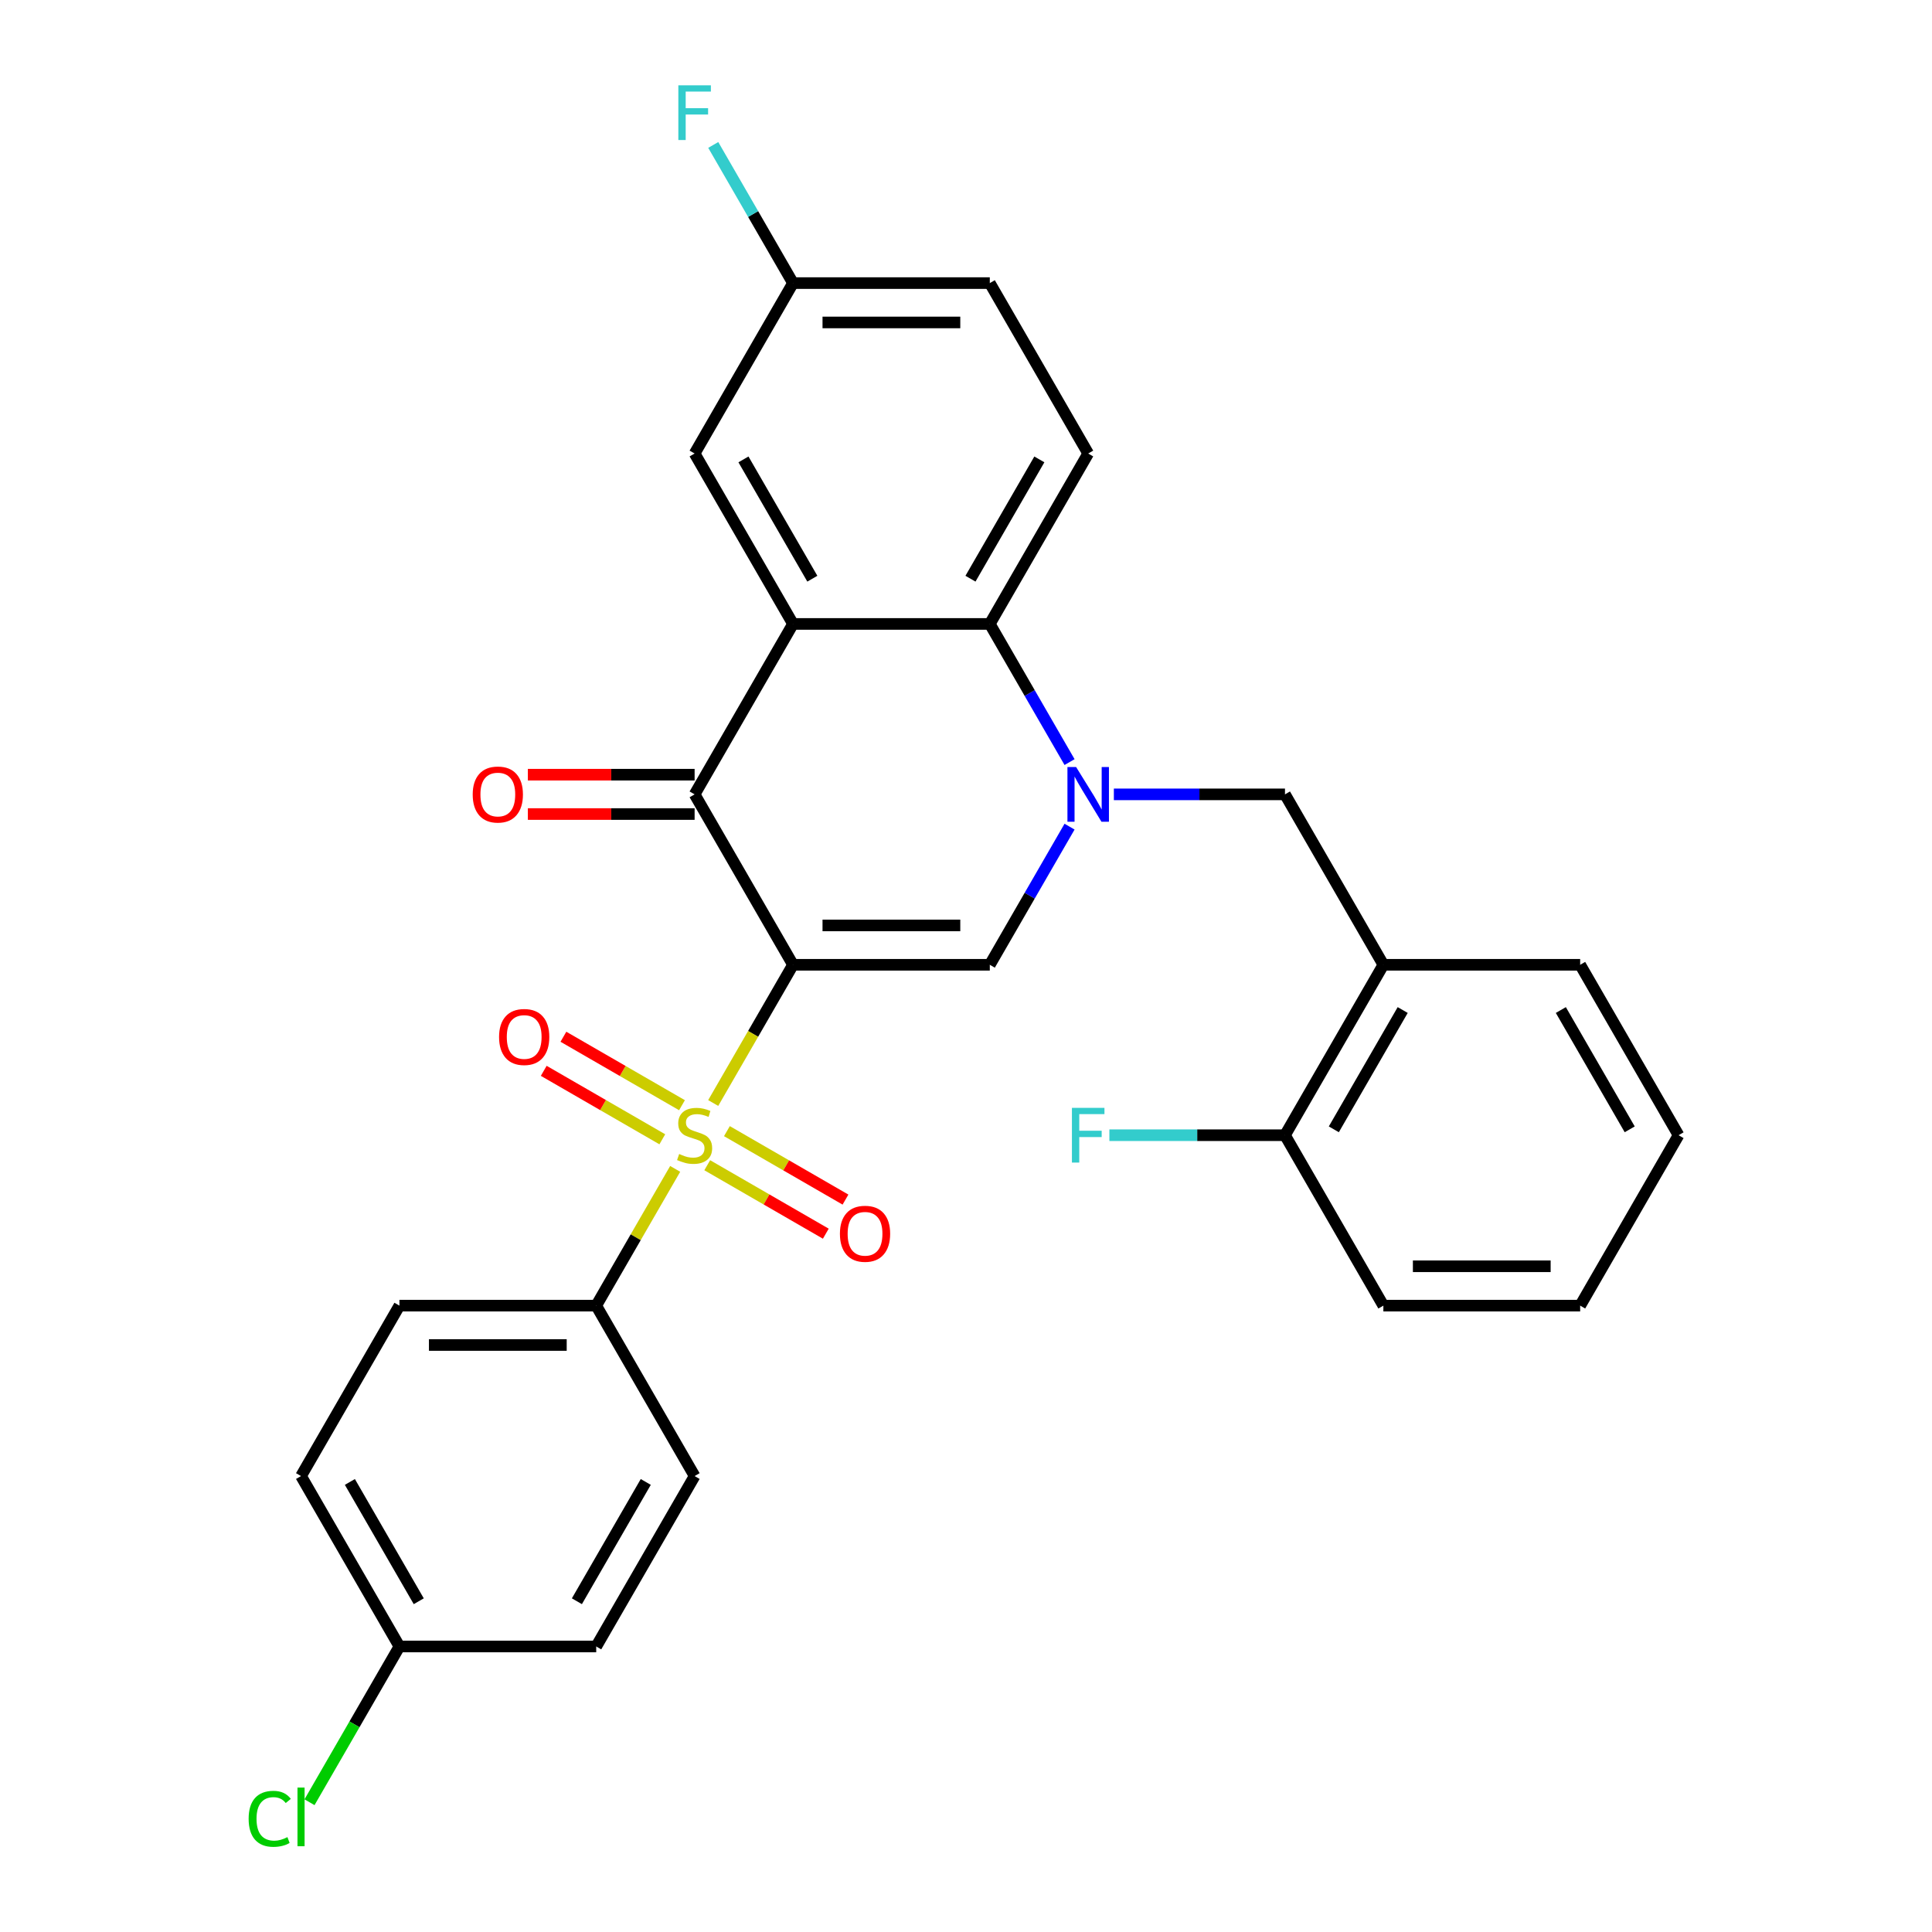 <?xml version='1.0' encoding='iso-8859-1'?>
<svg version='1.1' baseProfile='full'
              xmlns='http://www.w3.org/2000/svg'
                      xmlns:rdkit='http://www.rdkit.org/xml'
                      xmlns:xlink='http://www.w3.org/1999/xlink'
                  xml:space='preserve'
width='1000px' height='1000px' viewBox='0 0 1000 1000'>
<!-- END OF HEADER -->
<rect style='opacity:1.0;fill:#FFFFFF;stroke:none' width='1000' height='1000' x='0' y='0'> </rect>
<path class='bond-0' d='M 410.459,499.373 L 389.806,535.146' style='fill:none;fill-rule:evenodd;stroke:#000000;stroke-width:6px;stroke-linecap:butt;stroke-linejoin:miter;stroke-opacity:1' />
<path class='bond-0' d='M 389.806,535.146 L 369.152,570.918' style='fill:none;fill-rule:evenodd;stroke:#CCCC00;stroke-width:6px;stroke-linecap:butt;stroke-linejoin:miter;stroke-opacity:1' />
<path class='bond-2' d='M 410.459,499.373 L 359.53,411.162' style='fill:none;fill-rule:evenodd;stroke:#000000;stroke-width:6px;stroke-linecap:butt;stroke-linejoin:miter;stroke-opacity:1' />
<path class='bond-3' d='M 410.459,499.373 L 512.317,499.373' style='fill:none;fill-rule:evenodd;stroke:#000000;stroke-width:6px;stroke-linecap:butt;stroke-linejoin:miter;stroke-opacity:1' />
<path class='bond-3' d='M 425.738,479.002 L 497.038,479.002' style='fill:none;fill-rule:evenodd;stroke:#000000;stroke-width:6px;stroke-linecap:butt;stroke-linejoin:miter;stroke-opacity:1' />
<path class='bond-7' d='M 349.469,605.011 L 329.035,640.404' style='fill:none;fill-rule:evenodd;stroke:#CCCC00;stroke-width:6px;stroke-linecap:butt;stroke-linejoin:miter;stroke-opacity:1' />
<path class='bond-7' d='M 329.035,640.404 L 308.601,675.796' style='fill:none;fill-rule:evenodd;stroke:#000000;stroke-width:6px;stroke-linecap:butt;stroke-linejoin:miter;stroke-opacity:1' />
<path class='bond-9' d='M 352.997,572.051 L 322.309,554.334' style='fill:none;fill-rule:evenodd;stroke:#CCCC00;stroke-width:6px;stroke-linecap:butt;stroke-linejoin:miter;stroke-opacity:1' />
<path class='bond-9' d='M 322.309,554.334 L 291.622,536.617' style='fill:none;fill-rule:evenodd;stroke:#FF0000;stroke-width:6px;stroke-linecap:butt;stroke-linejoin:miter;stroke-opacity:1' />
<path class='bond-9' d='M 342.811,589.693 L 312.124,571.976' style='fill:none;fill-rule:evenodd;stroke:#CCCC00;stroke-width:6px;stroke-linecap:butt;stroke-linejoin:miter;stroke-opacity:1' />
<path class='bond-9' d='M 312.124,571.976 L 281.437,554.259' style='fill:none;fill-rule:evenodd;stroke:#FF0000;stroke-width:6px;stroke-linecap:butt;stroke-linejoin:miter;stroke-opacity:1' />
<path class='bond-10' d='M 366.064,603.118 L 396.751,620.836' style='fill:none;fill-rule:evenodd;stroke:#CCCC00;stroke-width:6px;stroke-linecap:butt;stroke-linejoin:miter;stroke-opacity:1' />
<path class='bond-10' d='M 396.751,620.836 L 427.438,638.553' style='fill:none;fill-rule:evenodd;stroke:#FF0000;stroke-width:6px;stroke-linecap:butt;stroke-linejoin:miter;stroke-opacity:1' />
<path class='bond-10' d='M 376.249,585.476 L 406.936,603.193' style='fill:none;fill-rule:evenodd;stroke:#CCCC00;stroke-width:6px;stroke-linecap:butt;stroke-linejoin:miter;stroke-opacity:1' />
<path class='bond-10' d='M 406.936,603.193 L 437.624,620.91' style='fill:none;fill-rule:evenodd;stroke:#FF0000;stroke-width:6px;stroke-linecap:butt;stroke-linejoin:miter;stroke-opacity:1' />
<path class='bond-1' d='M 553.6,427.868 L 532.958,463.621' style='fill:none;fill-rule:evenodd;stroke:#0000FF;stroke-width:6px;stroke-linecap:butt;stroke-linejoin:miter;stroke-opacity:1' />
<path class='bond-1' d='M 532.958,463.621 L 512.317,499.373' style='fill:none;fill-rule:evenodd;stroke:#000000;stroke-width:6px;stroke-linecap:butt;stroke-linejoin:miter;stroke-opacity:1' />
<path class='bond-5' d='M 553.6,394.455 L 532.958,358.703' style='fill:none;fill-rule:evenodd;stroke:#0000FF;stroke-width:6px;stroke-linecap:butt;stroke-linejoin:miter;stroke-opacity:1' />
<path class='bond-5' d='M 532.958,358.703 L 512.317,322.95' style='fill:none;fill-rule:evenodd;stroke:#000000;stroke-width:6px;stroke-linecap:butt;stroke-linejoin:miter;stroke-opacity:1' />
<path class='bond-6' d='M 576.532,411.162 L 620.818,411.162' style='fill:none;fill-rule:evenodd;stroke:#0000FF;stroke-width:6px;stroke-linecap:butt;stroke-linejoin:miter;stroke-opacity:1' />
<path class='bond-6' d='M 620.818,411.162 L 665.103,411.162' style='fill:none;fill-rule:evenodd;stroke:#000000;stroke-width:6px;stroke-linecap:butt;stroke-linejoin:miter;stroke-opacity:1' />
<path class='bond-4' d='M 359.53,411.162 L 410.459,322.95' style='fill:none;fill-rule:evenodd;stroke:#000000;stroke-width:6px;stroke-linecap:butt;stroke-linejoin:miter;stroke-opacity:1' />
<path class='bond-13' d='M 359.53,400.976 L 316.374,400.976' style='fill:none;fill-rule:evenodd;stroke:#000000;stroke-width:6px;stroke-linecap:butt;stroke-linejoin:miter;stroke-opacity:1' />
<path class='bond-13' d='M 316.374,400.976 L 273.219,400.976' style='fill:none;fill-rule:evenodd;stroke:#FF0000;stroke-width:6px;stroke-linecap:butt;stroke-linejoin:miter;stroke-opacity:1' />
<path class='bond-13' d='M 359.53,421.348 L 316.374,421.348' style='fill:none;fill-rule:evenodd;stroke:#000000;stroke-width:6px;stroke-linecap:butt;stroke-linejoin:miter;stroke-opacity:1' />
<path class='bond-13' d='M 316.374,421.348 L 273.219,421.348' style='fill:none;fill-rule:evenodd;stroke:#FF0000;stroke-width:6px;stroke-linecap:butt;stroke-linejoin:miter;stroke-opacity:1' />
<path class='bond-12' d='M 410.459,322.95 L 359.53,234.739' style='fill:none;fill-rule:evenodd;stroke:#000000;stroke-width:6px;stroke-linecap:butt;stroke-linejoin:miter;stroke-opacity:1' />
<path class='bond-12' d='M 420.462,299.533 L 384.812,237.785' style='fill:none;fill-rule:evenodd;stroke:#000000;stroke-width:6px;stroke-linecap:butt;stroke-linejoin:miter;stroke-opacity:1' />
<path class='bond-29' d='M 410.459,322.95 L 512.317,322.95' style='fill:none;fill-rule:evenodd;stroke:#000000;stroke-width:6px;stroke-linecap:butt;stroke-linejoin:miter;stroke-opacity:1' />
<path class='bond-11' d='M 512.317,322.95 L 563.246,234.739' style='fill:none;fill-rule:evenodd;stroke:#000000;stroke-width:6px;stroke-linecap:butt;stroke-linejoin:miter;stroke-opacity:1' />
<path class='bond-11' d='M 502.314,299.533 L 537.964,237.785' style='fill:none;fill-rule:evenodd;stroke:#000000;stroke-width:6px;stroke-linecap:butt;stroke-linejoin:miter;stroke-opacity:1' />
<path class='bond-8' d='M 665.103,411.162 L 716.032,499.373' style='fill:none;fill-rule:evenodd;stroke:#000000;stroke-width:6px;stroke-linecap:butt;stroke-linejoin:miter;stroke-opacity:1' />
<path class='bond-15' d='M 308.601,675.796 L 206.743,675.796' style='fill:none;fill-rule:evenodd;stroke:#000000;stroke-width:6px;stroke-linecap:butt;stroke-linejoin:miter;stroke-opacity:1' />
<path class='bond-15' d='M 293.323,696.168 L 222.022,696.168' style='fill:none;fill-rule:evenodd;stroke:#000000;stroke-width:6px;stroke-linecap:butt;stroke-linejoin:miter;stroke-opacity:1' />
<path class='bond-16' d='M 308.601,675.796 L 359.53,764.007' style='fill:none;fill-rule:evenodd;stroke:#000000;stroke-width:6px;stroke-linecap:butt;stroke-linejoin:miter;stroke-opacity:1' />
<path class='bond-14' d='M 716.032,499.373 L 665.103,587.585' style='fill:none;fill-rule:evenodd;stroke:#000000;stroke-width:6px;stroke-linecap:butt;stroke-linejoin:miter;stroke-opacity:1' />
<path class='bond-14' d='M 726.035,522.791 L 690.385,584.539' style='fill:none;fill-rule:evenodd;stroke:#000000;stroke-width:6px;stroke-linecap:butt;stroke-linejoin:miter;stroke-opacity:1' />
<path class='bond-25' d='M 716.032,499.373 L 817.89,499.373' style='fill:none;fill-rule:evenodd;stroke:#000000;stroke-width:6px;stroke-linecap:butt;stroke-linejoin:miter;stroke-opacity:1' />
<path class='bond-18' d='M 563.246,234.739 L 512.317,146.528' style='fill:none;fill-rule:evenodd;stroke:#000000;stroke-width:6px;stroke-linecap:butt;stroke-linejoin:miter;stroke-opacity:1' />
<path class='bond-17' d='M 359.53,234.739 L 410.459,146.528' style='fill:none;fill-rule:evenodd;stroke:#000000;stroke-width:6px;stroke-linecap:butt;stroke-linejoin:miter;stroke-opacity:1' />
<path class='bond-20' d='M 665.103,587.585 L 619.658,587.585' style='fill:none;fill-rule:evenodd;stroke:#000000;stroke-width:6px;stroke-linecap:butt;stroke-linejoin:miter;stroke-opacity:1' />
<path class='bond-20' d='M 619.658,587.585 L 574.212,587.585' style='fill:none;fill-rule:evenodd;stroke:#33CCCC;stroke-width:6px;stroke-linecap:butt;stroke-linejoin:miter;stroke-opacity:1' />
<path class='bond-26' d='M 665.103,587.585 L 716.032,675.796' style='fill:none;fill-rule:evenodd;stroke:#000000;stroke-width:6px;stroke-linecap:butt;stroke-linejoin:miter;stroke-opacity:1' />
<path class='bond-22' d='M 206.743,675.796 L 155.815,764.007' style='fill:none;fill-rule:evenodd;stroke:#000000;stroke-width:6px;stroke-linecap:butt;stroke-linejoin:miter;stroke-opacity:1' />
<path class='bond-21' d='M 359.53,764.007 L 308.601,852.219' style='fill:none;fill-rule:evenodd;stroke:#000000;stroke-width:6px;stroke-linecap:butt;stroke-linejoin:miter;stroke-opacity:1' />
<path class='bond-21' d='M 334.248,767.053 L 298.598,828.801' style='fill:none;fill-rule:evenodd;stroke:#000000;stroke-width:6px;stroke-linecap:butt;stroke-linejoin:miter;stroke-opacity:1' />
<path class='bond-23' d='M 410.459,146.528 L 389.817,110.775' style='fill:none;fill-rule:evenodd;stroke:#000000;stroke-width:6px;stroke-linecap:butt;stroke-linejoin:miter;stroke-opacity:1' />
<path class='bond-23' d='M 389.817,110.775 L 369.176,75.023' style='fill:none;fill-rule:evenodd;stroke:#33CCCC;stroke-width:6px;stroke-linecap:butt;stroke-linejoin:miter;stroke-opacity:1' />
<path class='bond-31' d='M 410.459,146.528 L 512.317,146.528' style='fill:none;fill-rule:evenodd;stroke:#000000;stroke-width:6px;stroke-linecap:butt;stroke-linejoin:miter;stroke-opacity:1' />
<path class='bond-31' d='M 425.738,166.899 L 497.038,166.899' style='fill:none;fill-rule:evenodd;stroke:#000000;stroke-width:6px;stroke-linecap:butt;stroke-linejoin:miter;stroke-opacity:1' />
<path class='bond-19' d='M 206.743,852.219 L 308.601,852.219' style='fill:none;fill-rule:evenodd;stroke:#000000;stroke-width:6px;stroke-linecap:butt;stroke-linejoin:miter;stroke-opacity:1' />
<path class='bond-24' d='M 206.743,852.219 L 183.472,892.526' style='fill:none;fill-rule:evenodd;stroke:#000000;stroke-width:6px;stroke-linecap:butt;stroke-linejoin:miter;stroke-opacity:1' />
<path class='bond-24' d='M 183.472,892.526 L 160.201,932.833' style='fill:none;fill-rule:evenodd;stroke:#00CC00;stroke-width:6px;stroke-linecap:butt;stroke-linejoin:miter;stroke-opacity:1' />
<path class='bond-30' d='M 206.743,852.219 L 155.815,764.007' style='fill:none;fill-rule:evenodd;stroke:#000000;stroke-width:6px;stroke-linecap:butt;stroke-linejoin:miter;stroke-opacity:1' />
<path class='bond-30' d='M 216.746,828.801 L 181.096,767.053' style='fill:none;fill-rule:evenodd;stroke:#000000;stroke-width:6px;stroke-linecap:butt;stroke-linejoin:miter;stroke-opacity:1' />
<path class='bond-27' d='M 817.89,499.373 L 868.819,587.585' style='fill:none;fill-rule:evenodd;stroke:#000000;stroke-width:6px;stroke-linecap:butt;stroke-linejoin:miter;stroke-opacity:1' />
<path class='bond-27' d='M 807.887,522.791 L 843.537,584.539' style='fill:none;fill-rule:evenodd;stroke:#000000;stroke-width:6px;stroke-linecap:butt;stroke-linejoin:miter;stroke-opacity:1' />
<path class='bond-32' d='M 716.032,675.796 L 817.89,675.796' style='fill:none;fill-rule:evenodd;stroke:#000000;stroke-width:6px;stroke-linecap:butt;stroke-linejoin:miter;stroke-opacity:1' />
<path class='bond-32' d='M 731.311,655.425 L 802.611,655.425' style='fill:none;fill-rule:evenodd;stroke:#000000;stroke-width:6px;stroke-linecap:butt;stroke-linejoin:miter;stroke-opacity:1' />
<path class='bond-28' d='M 868.819,587.585 L 817.89,675.796' style='fill:none;fill-rule:evenodd;stroke:#000000;stroke-width:6px;stroke-linecap:butt;stroke-linejoin:miter;stroke-opacity:1' />
<path  class='atom-1' d='M 351.53 597.305
Q 351.85 597.425, 353.17 597.985
Q 354.49 598.545, 355.93 598.905
Q 357.41 599.225, 358.85 599.225
Q 361.53 599.225, 363.09 597.945
Q 364.65 596.625, 364.65 594.345
Q 364.65 592.785, 363.85 591.825
Q 363.09 590.865, 361.89 590.345
Q 360.69 589.825, 358.69 589.225
Q 356.17 588.465, 354.65 587.745
Q 353.17 587.025, 352.09 585.505
Q 351.05 583.985, 351.05 581.425
Q 351.05 577.865, 353.45 575.665
Q 355.89 573.465, 360.69 573.465
Q 363.97 573.465, 367.69 575.025
L 366.77 578.105
Q 363.37 576.705, 360.81 576.705
Q 358.05 576.705, 356.53 577.865
Q 355.01 578.985, 355.05 580.945
Q 355.05 582.465, 355.81 583.385
Q 356.61 584.305, 357.73 584.825
Q 358.89 585.345, 360.81 585.945
Q 363.37 586.745, 364.89 587.545
Q 366.41 588.345, 367.49 589.985
Q 368.61 591.585, 368.61 594.345
Q 368.61 598.265, 365.97 600.385
Q 363.37 602.465, 359.01 602.465
Q 356.49 602.465, 354.57 601.905
Q 352.69 601.385, 350.45 600.465
L 351.53 597.305
' fill='#CCCC00'/>
<path  class='atom-2' d='M 556.986 397.002
L 566.266 412.002
Q 567.186 413.482, 568.666 416.162
Q 570.146 418.842, 570.226 419.002
L 570.226 397.002
L 573.986 397.002
L 573.986 425.322
L 570.106 425.322
L 560.146 408.922
Q 558.986 407.002, 557.746 404.802
Q 556.546 402.602, 556.186 401.922
L 556.186 425.322
L 552.506 425.322
L 552.506 397.002
L 556.986 397.002
' fill='#0000FF'/>
<path  class='atom-10' d='M 258.319 536.736
Q 258.319 529.936, 261.679 526.136
Q 265.039 522.336, 271.319 522.336
Q 277.599 522.336, 280.959 526.136
Q 284.319 529.936, 284.319 536.736
Q 284.319 543.616, 280.919 547.536
Q 277.519 551.416, 271.319 551.416
Q 265.079 551.416, 261.679 547.536
Q 258.319 543.656, 258.319 536.736
M 271.319 548.216
Q 275.639 548.216, 277.959 545.336
Q 280.319 542.416, 280.319 536.736
Q 280.319 531.176, 277.959 528.376
Q 275.639 525.536, 271.319 525.536
Q 266.999 525.536, 264.639 528.336
Q 262.319 531.136, 262.319 536.736
Q 262.319 542.456, 264.639 545.336
Q 266.999 548.216, 271.319 548.216
' fill='#FF0000'/>
<path  class='atom-11' d='M 434.741 638.594
Q 434.741 631.794, 438.101 627.994
Q 441.461 624.194, 447.741 624.194
Q 454.021 624.194, 457.381 627.994
Q 460.741 631.794, 460.741 638.594
Q 460.741 645.474, 457.341 649.394
Q 453.941 653.274, 447.741 653.274
Q 441.501 653.274, 438.101 649.394
Q 434.741 645.514, 434.741 638.594
M 447.741 650.074
Q 452.061 650.074, 454.381 647.194
Q 456.741 644.274, 456.741 638.594
Q 456.741 633.034, 454.381 630.234
Q 452.061 627.394, 447.741 627.394
Q 443.421 627.394, 441.061 630.194
Q 438.741 632.994, 438.741 638.594
Q 438.741 644.314, 441.061 647.194
Q 443.421 650.074, 447.741 650.074
' fill='#FF0000'/>
<path  class='atom-14' d='M 244.672 411.242
Q 244.672 404.442, 248.032 400.642
Q 251.392 396.842, 257.672 396.842
Q 263.952 396.842, 267.312 400.642
Q 270.672 404.442, 270.672 411.242
Q 270.672 418.122, 267.272 422.042
Q 263.872 425.922, 257.672 425.922
Q 251.432 425.922, 248.032 422.042
Q 244.672 418.162, 244.672 411.242
M 257.672 422.722
Q 261.992 422.722, 264.312 419.842
Q 266.672 416.922, 266.672 411.242
Q 266.672 405.682, 264.312 402.882
Q 261.992 400.042, 257.672 400.042
Q 253.352 400.042, 250.992 402.842
Q 248.672 405.642, 248.672 411.242
Q 248.672 416.962, 250.992 419.842
Q 253.352 422.722, 257.672 422.722
' fill='#FF0000'/>
<path  class='atom-21' d='M 554.826 573.425
L 571.666 573.425
L 571.666 576.665
L 558.626 576.665
L 558.626 585.265
L 570.226 585.265
L 570.226 588.545
L 558.626 588.545
L 558.626 601.745
L 554.826 601.745
L 554.826 573.425
' fill='#33CCCC'/>
<path  class='atom-24' d='M 351.11 44.156
L 367.95 44.156
L 367.95 47.396
L 354.91 47.396
L 354.91 55.996
L 366.51 55.996
L 366.51 59.276
L 354.91 59.276
L 354.91 72.476
L 351.11 72.476
L 351.11 44.156
' fill='#33CCCC'/>
<path  class='atom-25' d='M 128.695 941.41
Q 128.695 934.37, 131.975 930.69
Q 135.295 926.97, 141.575 926.97
Q 147.415 926.97, 150.535 931.09
L 147.895 933.25
Q 145.615 930.25, 141.575 930.25
Q 137.295 930.25, 135.015 933.13
Q 132.775 935.97, 132.775 941.41
Q 132.775 947.01, 135.095 949.89
Q 137.455 952.77, 142.015 952.77
Q 145.135 952.77, 148.775 950.89
L 149.895 953.89
Q 148.415 954.85, 146.175 955.41
Q 143.935 955.97, 141.455 955.97
Q 135.295 955.97, 131.975 952.21
Q 128.695 948.45, 128.695 941.41
' fill='#00CC00'/>
<path  class='atom-25' d='M 153.975 925.25
L 157.655 925.25
L 157.655 955.61
L 153.975 955.61
L 153.975 925.25
' fill='#00CC00'/>
</svg>
